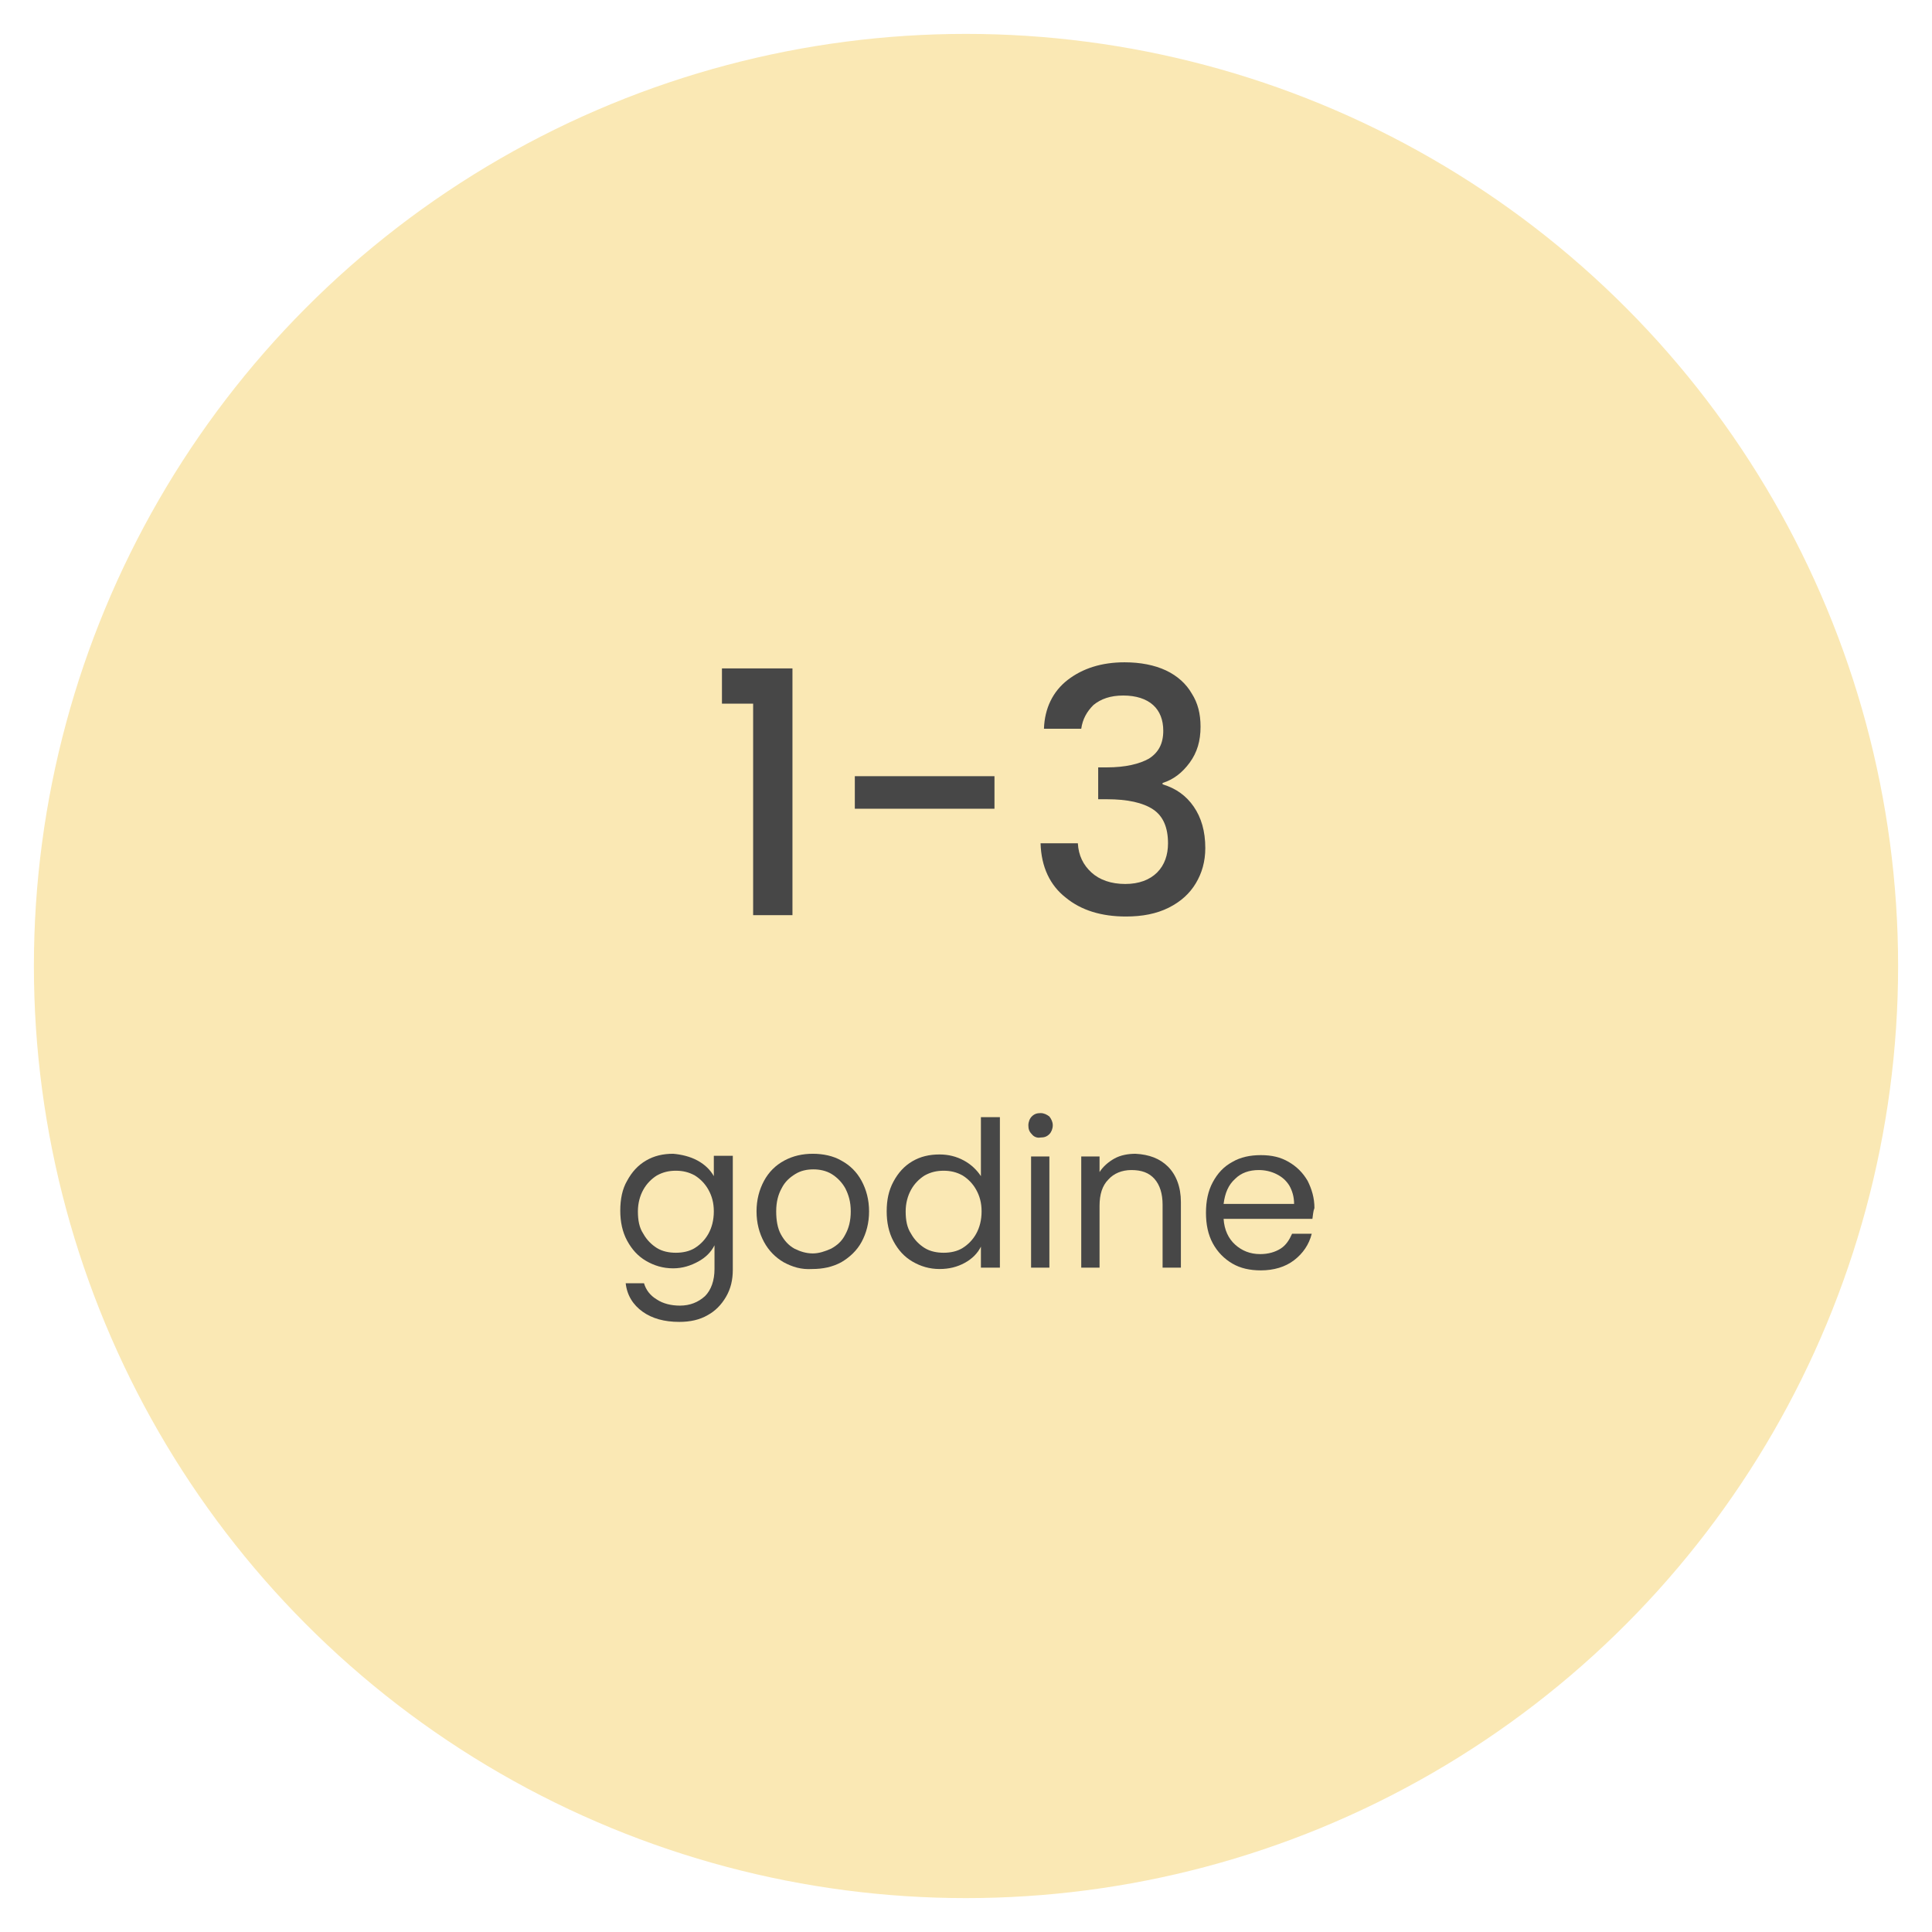 <svg xmlns="http://www.w3.org/2000/svg" xmlns:xlink="http://www.w3.org/1999/xlink" id="Layer_1" x="0px" y="0px" width="285px" height="285px" viewBox="0 0 285 285" style="enable-background:new 0 0 285 285;" xml:space="preserve">  <g>	<circle style="fill:#FAE8B4;" cx="142.5" cy="142.5" r="137.5"></circle></g>  <g>	<path style="fill:#474747;" d="M106.5,103.8v-5.2h10.4V135h-5.8v-31.2H106.5z"></path>	<path style="fill:#474747;" d="M146.7,114.5v4.8h-20.6v-4.8H146.7z"></path>	<path style="fill:#474747;" d="M157.5,100.3c2.2-1.7,5-2.6,8.4-2.6c2.3,0,4.4,0.4,6.1,1.2c1.7,0.8,3,2,3.8,3.4  c0.9,1.4,1.3,3,1.3,4.9c0,2.1-0.5,3.8-1.6,5.3c-1.1,1.5-2.4,2.5-4,3v0.2c2,0.6,3.5,1.7,4.6,3.3c1.1,1.6,1.7,3.6,1.7,6.1  c0,2-0.5,3.7-1.4,5.2c-0.9,1.5-2.2,2.7-4,3.6c-1.8,0.9-3.9,1.3-6.3,1.3c-3.6,0-6.6-0.9-8.9-2.8c-2.3-1.8-3.6-4.5-3.7-8h5.5  c0.1,1.8,0.8,3.2,2,4.3c1.2,1.1,2.9,1.7,5,1.7c2,0,3.6-0.6,4.7-1.7c1.1-1.1,1.6-2.6,1.6-4.3c0-2.3-0.7-4-2.2-5  c-1.5-1-3.8-1.5-6.8-1.5H162v-4.7h1.3c2.7,0,4.8-0.5,6.2-1.3c1.4-0.9,2.1-2.2,2.1-4.1c0-1.6-0.5-2.9-1.5-3.8  c-1-0.9-2.5-1.4-4.4-1.4c-1.9,0-3.3,0.5-4.4,1.4c-1,1-1.6,2.1-1.8,3.5h-5.5C154.1,104.5,155.3,102,157.5,100.3z"></path>	<path style="fill:#474747;" d="M102.9,171.2c1.1,0.6,1.9,1.4,2.4,2.3v-3h2.8v16.8c0,1.5-0.3,2.8-1,4s-1.6,2.1-2.7,2.7  c-1.2,0.7-2.6,1-4.2,1c-2.2,0-4-0.5-5.4-1.5c-1.4-1-2.3-2.4-2.5-4.2h2.7c0.3,1,0.9,1.8,1.9,2.4c0.9,0.6,2.1,0.9,3.4,0.9  c1.5,0,2.7-0.5,3.7-1.4c0.9-0.9,1.4-2.3,1.4-4v-3.5c-0.5,1-1.3,1.8-2.4,2.4c-1.1,0.6-2.3,1-3.7,1c-1.5,0-2.8-0.4-4-1.1  c-1.2-0.7-2.1-1.7-2.8-3c-0.7-1.3-1-2.8-1-4.4c0-1.7,0.3-3.2,1-4.4c0.7-1.3,1.6-2.3,2.8-3c1.2-0.7,2.5-1,4-1  C100.5,170.3,101.8,170.6,102.9,171.2z M104.5,175.5c-0.5-0.9-1.2-1.6-2-2.1c-0.9-0.5-1.8-0.7-2.8-0.7s-1.9,0.2-2.8,0.7  c-0.8,0.5-1.5,1.2-2,2.1c-0.5,0.9-0.8,2-0.8,3.2c0,1.3,0.2,2.4,0.8,3.3c0.5,0.9,1.2,1.6,2,2.1c0.8,0.5,1.8,0.7,2.8,0.7  s2-0.2,2.8-0.7c0.8-0.5,1.5-1.2,2-2.1c0.5-0.9,0.8-2,0.8-3.3S105,176.4,104.5,175.5z"></path>	<path style="fill:#474747;" d="M115.6,186.2c-1.2-0.7-2.2-1.7-2.9-3c-0.7-1.3-1.1-2.8-1.1-4.5c0-1.7,0.4-3.2,1.1-4.5s1.7-2.3,3-3  c1.3-0.7,2.7-1,4.2-1s3,0.3,4.2,1c1.3,0.7,2.3,1.7,3,3c0.7,1.3,1.1,2.8,1.1,4.5c0,1.7-0.4,3.2-1.1,4.5s-1.8,2.3-3,3  c-1.3,0.7-2.7,1-4.3,1C118.2,187.3,116.9,186.9,115.6,186.2z M122.6,184.2c0.9-0.5,1.6-1.1,2.1-2.1c0.5-0.9,0.8-2,0.8-3.4  s-0.3-2.4-0.8-3.4c-0.5-0.9-1.2-1.6-2-2.1c-0.8-0.5-1.8-0.7-2.7-0.7c-1,0-1.9,0.2-2.7,0.7c-0.8,0.5-1.5,1.1-2,2.1  c-0.5,0.9-0.8,2-0.8,3.4c0,1.3,0.2,2.5,0.7,3.4c0.5,0.9,1.1,1.6,2,2.1c0.8,0.4,1.7,0.7,2.7,0.7  C120.8,184.9,121.7,184.6,122.6,184.2z"></path>	<path style="fill:#474747;" d="M131.8,174.3c0.7-1.3,1.6-2.3,2.8-3c1.2-0.7,2.5-1,4-1c1.3,0,2.5,0.3,3.6,0.9  c1.1,0.6,1.9,1.4,2.5,2.3v-8.7h2.8V187h-2.8v-3.1c-0.5,1-1.3,1.8-2.4,2.4c-1.1,0.6-2.3,0.9-3.7,0.9c-1.5,0-2.8-0.4-4-1.1  c-1.2-0.7-2.1-1.7-2.8-3c-0.7-1.3-1-2.8-1-4.4C130.8,177,131.1,175.6,131.8,174.3z M144,175.5c-0.5-0.9-1.2-1.6-2-2.1  c-0.9-0.5-1.8-0.7-2.8-0.7s-1.9,0.2-2.8,0.7c-0.8,0.5-1.5,1.2-2,2.1c-0.5,0.9-0.8,2-0.8,3.2c0,1.3,0.2,2.4,0.8,3.3  c0.5,0.9,1.2,1.6,2,2.1c0.8,0.5,1.8,0.7,2.8,0.7s2-0.2,2.8-0.7c0.8-0.5,1.5-1.2,2-2.1s0.8-2,0.8-3.3S144.5,176.4,144,175.5z"></path>	<path style="fill:#474747;" d="M152.2,167.3c-0.4-0.4-0.5-0.8-0.5-1.3s0.2-1,0.5-1.3c0.4-0.4,0.8-0.5,1.3-0.5  c0.5,0,0.9,0.2,1.3,0.5c0.3,0.4,0.5,0.8,0.5,1.3s-0.2,1-0.5,1.3c-0.4,0.4-0.8,0.5-1.3,0.5C153,167.9,152.5,167.7,152.2,167.3z   M154.8,170.6V187h-2.7v-16.4H154.8z"></path>	<path style="fill:#474747;" d="M172.3,172.1c1.2,1.2,1.9,3,1.9,5.2v9.7h-2.7v-9.3c0-1.6-0.4-2.9-1.2-3.8c-0.8-0.9-1.9-1.3-3.4-1.3  c-1.4,0-2.6,0.5-3.4,1.4c-0.9,0.9-1.3,2.2-1.3,3.9v9.1h-2.7v-16.4h2.7v2.3c0.5-0.8,1.3-1.5,2.2-2s2-0.7,3.1-0.7  C169.5,170.3,171.1,170.9,172.3,172.1z"></path>	<path style="fill:#474747;" d="M193.6,179.8h-13.1c0.1,1.6,0.7,2.9,1.7,3.8c1,0.9,2.2,1.4,3.7,1.4c1.2,0,2.2-0.3,3-0.8  c0.8-0.5,1.3-1.3,1.7-2.2h2.9c-0.4,1.6-1.3,2.9-2.6,3.9s-3,1.5-4.9,1.5c-1.6,0-3-0.3-4.2-1c-1.2-0.7-2.2-1.7-2.9-3s-1-2.8-1-4.5  c0-1.7,0.3-3.2,1-4.5s1.6-2.3,2.9-3c1.2-0.7,2.6-1,4.2-1c1.6,0,2.9,0.3,4.1,1c1.2,0.7,2.1,1.6,2.8,2.8c0.6,1.2,1,2.5,1,4  C193.7,178.7,193.7,179.2,193.6,179.8z M190.2,174.9c-0.5-0.8-1.1-1.3-1.9-1.7c-0.8-0.4-1.7-0.6-2.6-0.6c-1.4,0-2.6,0.4-3.5,1.3  c-1,0.9-1.5,2.1-1.7,3.7h10.4C190.9,176.5,190.6,175.6,190.2,174.9z"></path></g></svg>